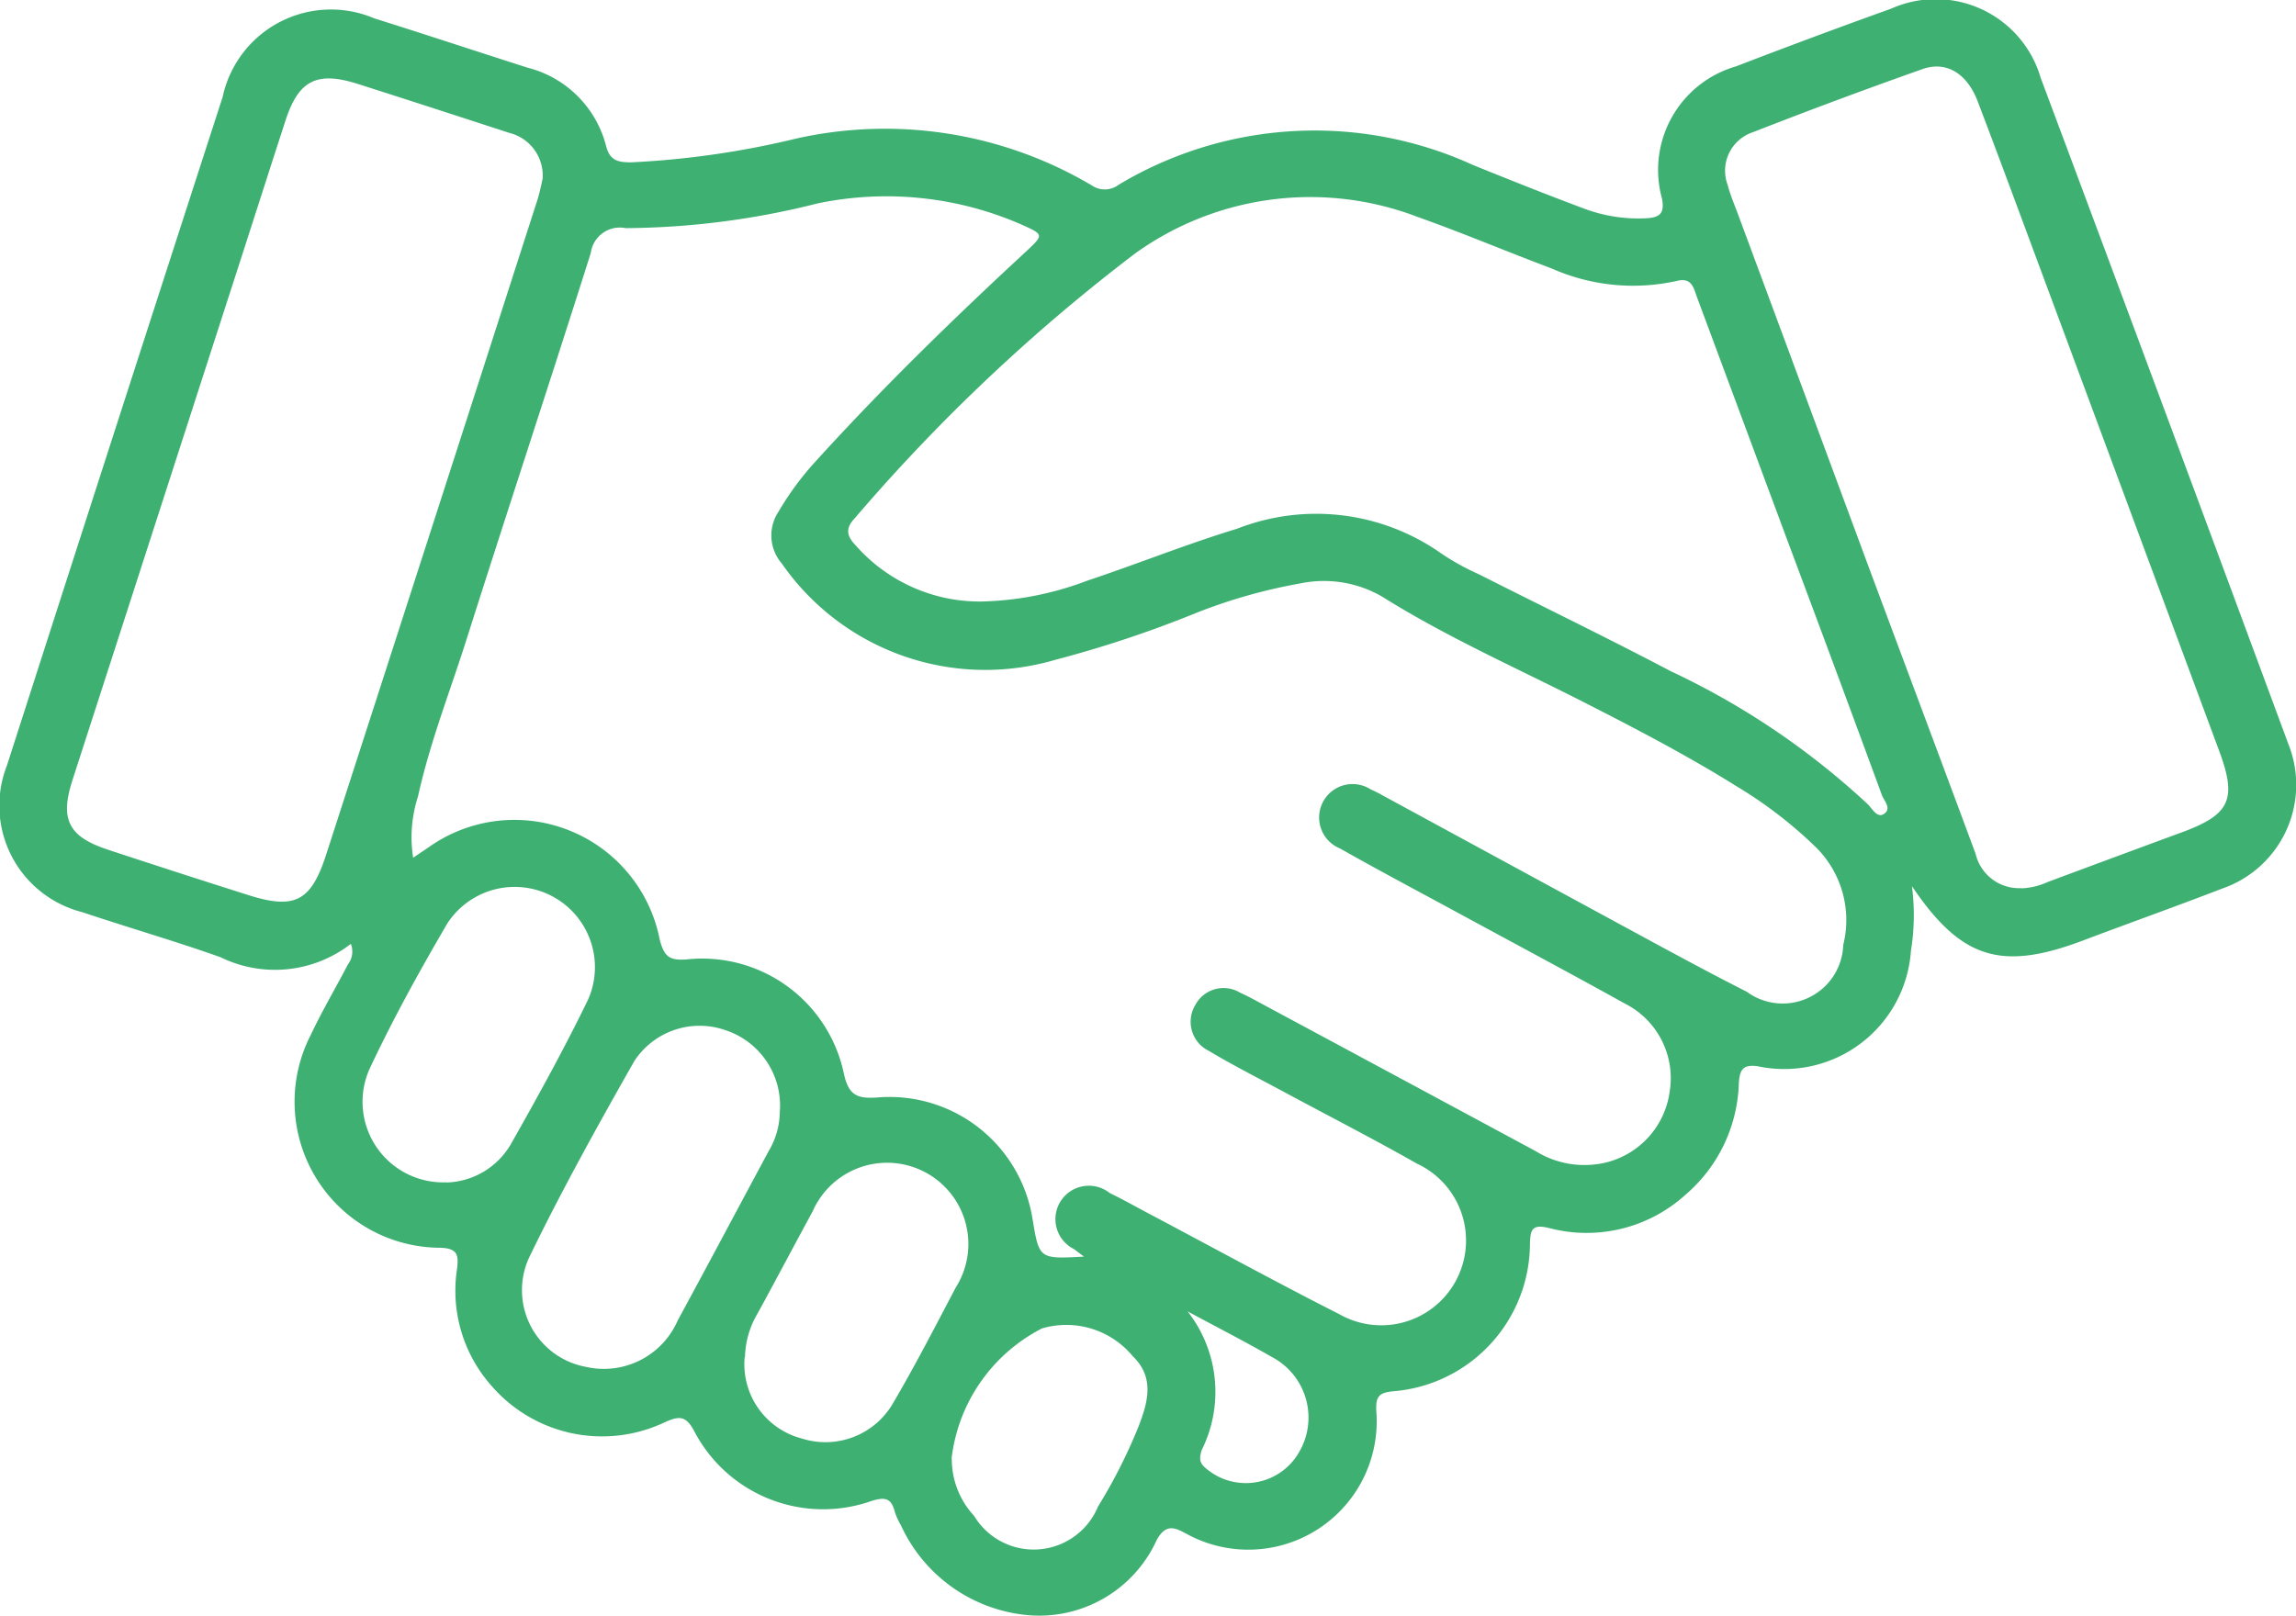 <svg xmlns="http://www.w3.org/2000/svg" xmlns:xlink="http://www.w3.org/1999/xlink" width="41.214" height="29.009" viewBox="0 0 41.214 29.009">
  <defs>
    <clipPath id="clip-path">
      <rect id="Retângulo_5" data-name="Retângulo 5" width="41.214" height="29.009" fill="#3EB072"/>
    </clipPath>
  </defs>
  <g id="Grupo_9" data-name="Grupo 9" clip-path="url(#clip-path)">
    <path id="Caminho_12" data-name="Caminho 12" d="M6.3,16.945a2.224,2.224,0,0,1-2.343.241c-.819-.291-1.656-.532-2.482-.809A1.973,1.973,0,0,1,.125,13.743q1.928-6,3.871-12A1.988,1.988,0,0,1,6.722.331c.92.288,1.834.593,2.752.885a1.95,1.95,0,0,1,1.407,1.411c.069.266.227.286.443.288A15.761,15.761,0,0,0,14.3,2.486a7.286,7.286,0,0,1,5.3.844.411.411,0,0,0,.479-.012,6.839,6.839,0,0,1,6.363-.355c.657.266,1.315.529,1.979.777a2.762,2.762,0,0,0,1.142.178c.222-.014.323-.081.27-.353a1.935,1.935,0,0,1,1.331-2.374Q32.547.658,33.946.156A1.962,1.962,0,0,1,36.63,1.394q2.235,5.981,4.448,11.968A1.97,1.97,0,0,1,39.9,15.95c-.837.323-1.682.624-2.52.94-1.466.552-2.181.322-3.06-.979a4.008,4.008,0,0,1-.018,1.16,2.28,2.28,0,0,1-2.75,2.073c-.272-.039-.323.071-.339.3a2.741,2.741,0,0,1-.959,2.008,2.638,2.638,0,0,1-2.435.6c-.32-.081-.351.02-.356.3a2.668,2.668,0,0,1-2.442,2.627c-.257.024-.329.079-.316.354a2.305,2.305,0,0,1-3.385,2.218c-.21-.112-.378-.216-.553.091A2.316,2.316,0,0,1,18.459,29a2.782,2.782,0,0,1-2.287-1.614,1.131,1.131,0,0,1-.114-.256c-.064-.243-.188-.251-.416-.18a2.609,2.609,0,0,1-3.184-1.261c-.152-.282-.275-.264-.525-.153a2.623,2.623,0,0,1-3.111-.655,2.569,2.569,0,0,1-.619-2.09c.031-.248.02-.38-.305-.388a2.622,2.622,0,0,1-2.325-3.811c.205-.435.451-.852.674-1.279a.381.381,0,0,0,.05-.37m13.161,5.619c-.076-.057-.126-.093-.175-.133a.6.6,0,1,1,.636-1.009c.241.116.474.249.711.374,1.134.6,2.262,1.219,3.408,1.8a1.522,1.522,0,1,0,1.4-2.7c-.8-.454-1.626-.877-2.439-1.315-.436-.234-.878-.459-1.3-.711a.582.582,0,0,1-.241-.827.573.573,0,0,1,.8-.219c.183.083.357.183.535.278q2.388,1.283,4.774,2.569a1.663,1.663,0,0,0,1.274.2,1.521,1.521,0,0,0,1.131-1.274,1.5,1.5,0,0,0-.807-1.577c-1.006-.559-2.022-1.1-3.034-1.65-.694-.377-1.392-.746-2.079-1.135a.6.6,0,1,1,.55-1.061,2.373,2.373,0,0,1,.215.108q2.1,1.142,4.2,2.282c.777.421,1.552.846,2.339,1.245a1.088,1.088,0,0,0,1.731-.841,1.84,1.84,0,0,0-.481-1.744,7.789,7.789,0,0,0-1.426-1.1c-.874-.546-1.787-1.023-2.706-1.492-1.227-.627-2.491-1.182-3.663-1.917a2.083,2.083,0,0,0-1.476-.237,9.673,9.673,0,0,0-1.851.524,20.552,20.552,0,0,1-2.55.849,4.445,4.445,0,0,1-4.9-1.731.77.77,0,0,1-.06-.93,5.329,5.329,0,0,1,.639-.874c1.205-1.33,2.49-2.582,3.807-3.8.319-.3.321-.3-.086-.483a6.05,6.05,0,0,0-3.653-.38,14.353,14.353,0,0,1-3.452.445.525.525,0,0,0-.624.446c-.728,2.3-1.483,4.584-2.212,6.88-.3.956-.673,1.893-.889,2.875A2.383,2.383,0,0,0,7.416,15.4l.275-.185a2.657,2.657,0,0,1,4.152,1.659c.081.3.168.372.472.353a2.6,2.6,0,0,1,2.83,2.036c.083.394.229.468.6.442a2.6,2.6,0,0,1,2.789,2.178c.119.723.119.723.921.679M17.616,10.8a5.681,5.681,0,0,0,1.9-.374c.9-.3,1.783-.657,2.691-.933a3.894,3.894,0,0,1,3.674.451,4.407,4.407,0,0,0,.668.368c1.146.58,2.3,1.138,3.439,1.738a13.746,13.746,0,0,1,3.544,2.394c.08.082.164.246.282.172.154-.1,0-.24-.037-.351Q32.945,12,32.1,9.745q-.817-2.2-1.635-4.4c-.064-.17-.091-.373-.372-.3a3.6,3.6,0,0,1-2.238-.224c-.8-.3-1.589-.635-2.4-.923a5.386,5.386,0,0,0-5.085.657A32.539,32.539,0,0,0,15.339,9.31c-.164.172-.144.312.018.479A2.965,2.965,0,0,0,17.616,10.8m18.669,5.15a1.27,1.27,0,0,0,.475-.115q1.2-.447,2.408-.892c.86-.317.991-.588.668-1.458q-1.5-4.046-3-8.088C36.39,4.2,35.953,3.007,35.5,1.819c-.191-.5-.562-.73-.992-.578q-1.532.542-3.046,1.134a.728.728,0,0,0-.448.951c.047.181.122.354.187.53q1.15,3.1,2.3,6.209c.653,1.756,1.311,3.509,1.962,5.265a.8.8,0,0,0,.817.616M9.74,3.214a.79.79,0,0,0-.6-.829c-.9-.293-1.805-.587-2.71-.876-.741-.237-1.071-.07-1.307.661C4.78,3.226,4.443,4.284,4.1,5.341Q2.7,9.676,1.3,14.009c-.228.708-.069,1.014.638,1.247q1.258.415,2.52.815c.838.265,1.127.112,1.4-.737Q7.754,9.474,9.64,3.61c.049-.151.079-.309.1-.4M14,19.937a1.426,1.426,0,0,0-.985-1.443,1.4,1.4,0,0,0-1.63.559c-.66,1.163-1.31,2.333-1.892,3.536a1.4,1.4,0,0,0,1.023,1.952,1.446,1.446,0,0,0,1.65-.834c.549-1.011,1.088-2.027,1.632-3.04a1.4,1.4,0,0,0,.2-.728M8.018,21.231a1.381,1.381,0,0,0,1.159-.7c.481-.849.954-1.707,1.38-2.585a1.441,1.441,0,0,0-2.529-1.363c-.5.855-.981,1.725-1.4,2.622a1.447,1.447,0,0,0,1.385,2.023m5.354,3.14A1.38,1.38,0,0,0,14.4,25.83a1.4,1.4,0,0,0,1.629-.634c.4-.681.761-1.383,1.128-2.081a1.459,1.459,0,1,0-2.568-1.369c-.331.611-.657,1.226-.99,1.837a1.588,1.588,0,0,0-.226.787m3.712,1.815a1.494,1.494,0,0,0,.4,1.031,1.249,1.249,0,0,0,2.225-.167,9.508,9.508,0,0,0,.724-1.429c.169-.436.3-.884-.1-1.269a1.547,1.547,0,0,0-1.629-.5,3.017,3.017,0,0,0-1.624,2.339m4.23-2.653a2.341,2.341,0,0,1,.259,2.5c-.036.126-.053.218.066.317a1.1,1.1,0,0,0,1.673-.264,1.228,1.228,0,0,0-.481-1.727c-.474-.273-.962-.522-1.518-.822" transform="translate(0 0)" fill="#3EB072"/>
  </g>
</svg>

